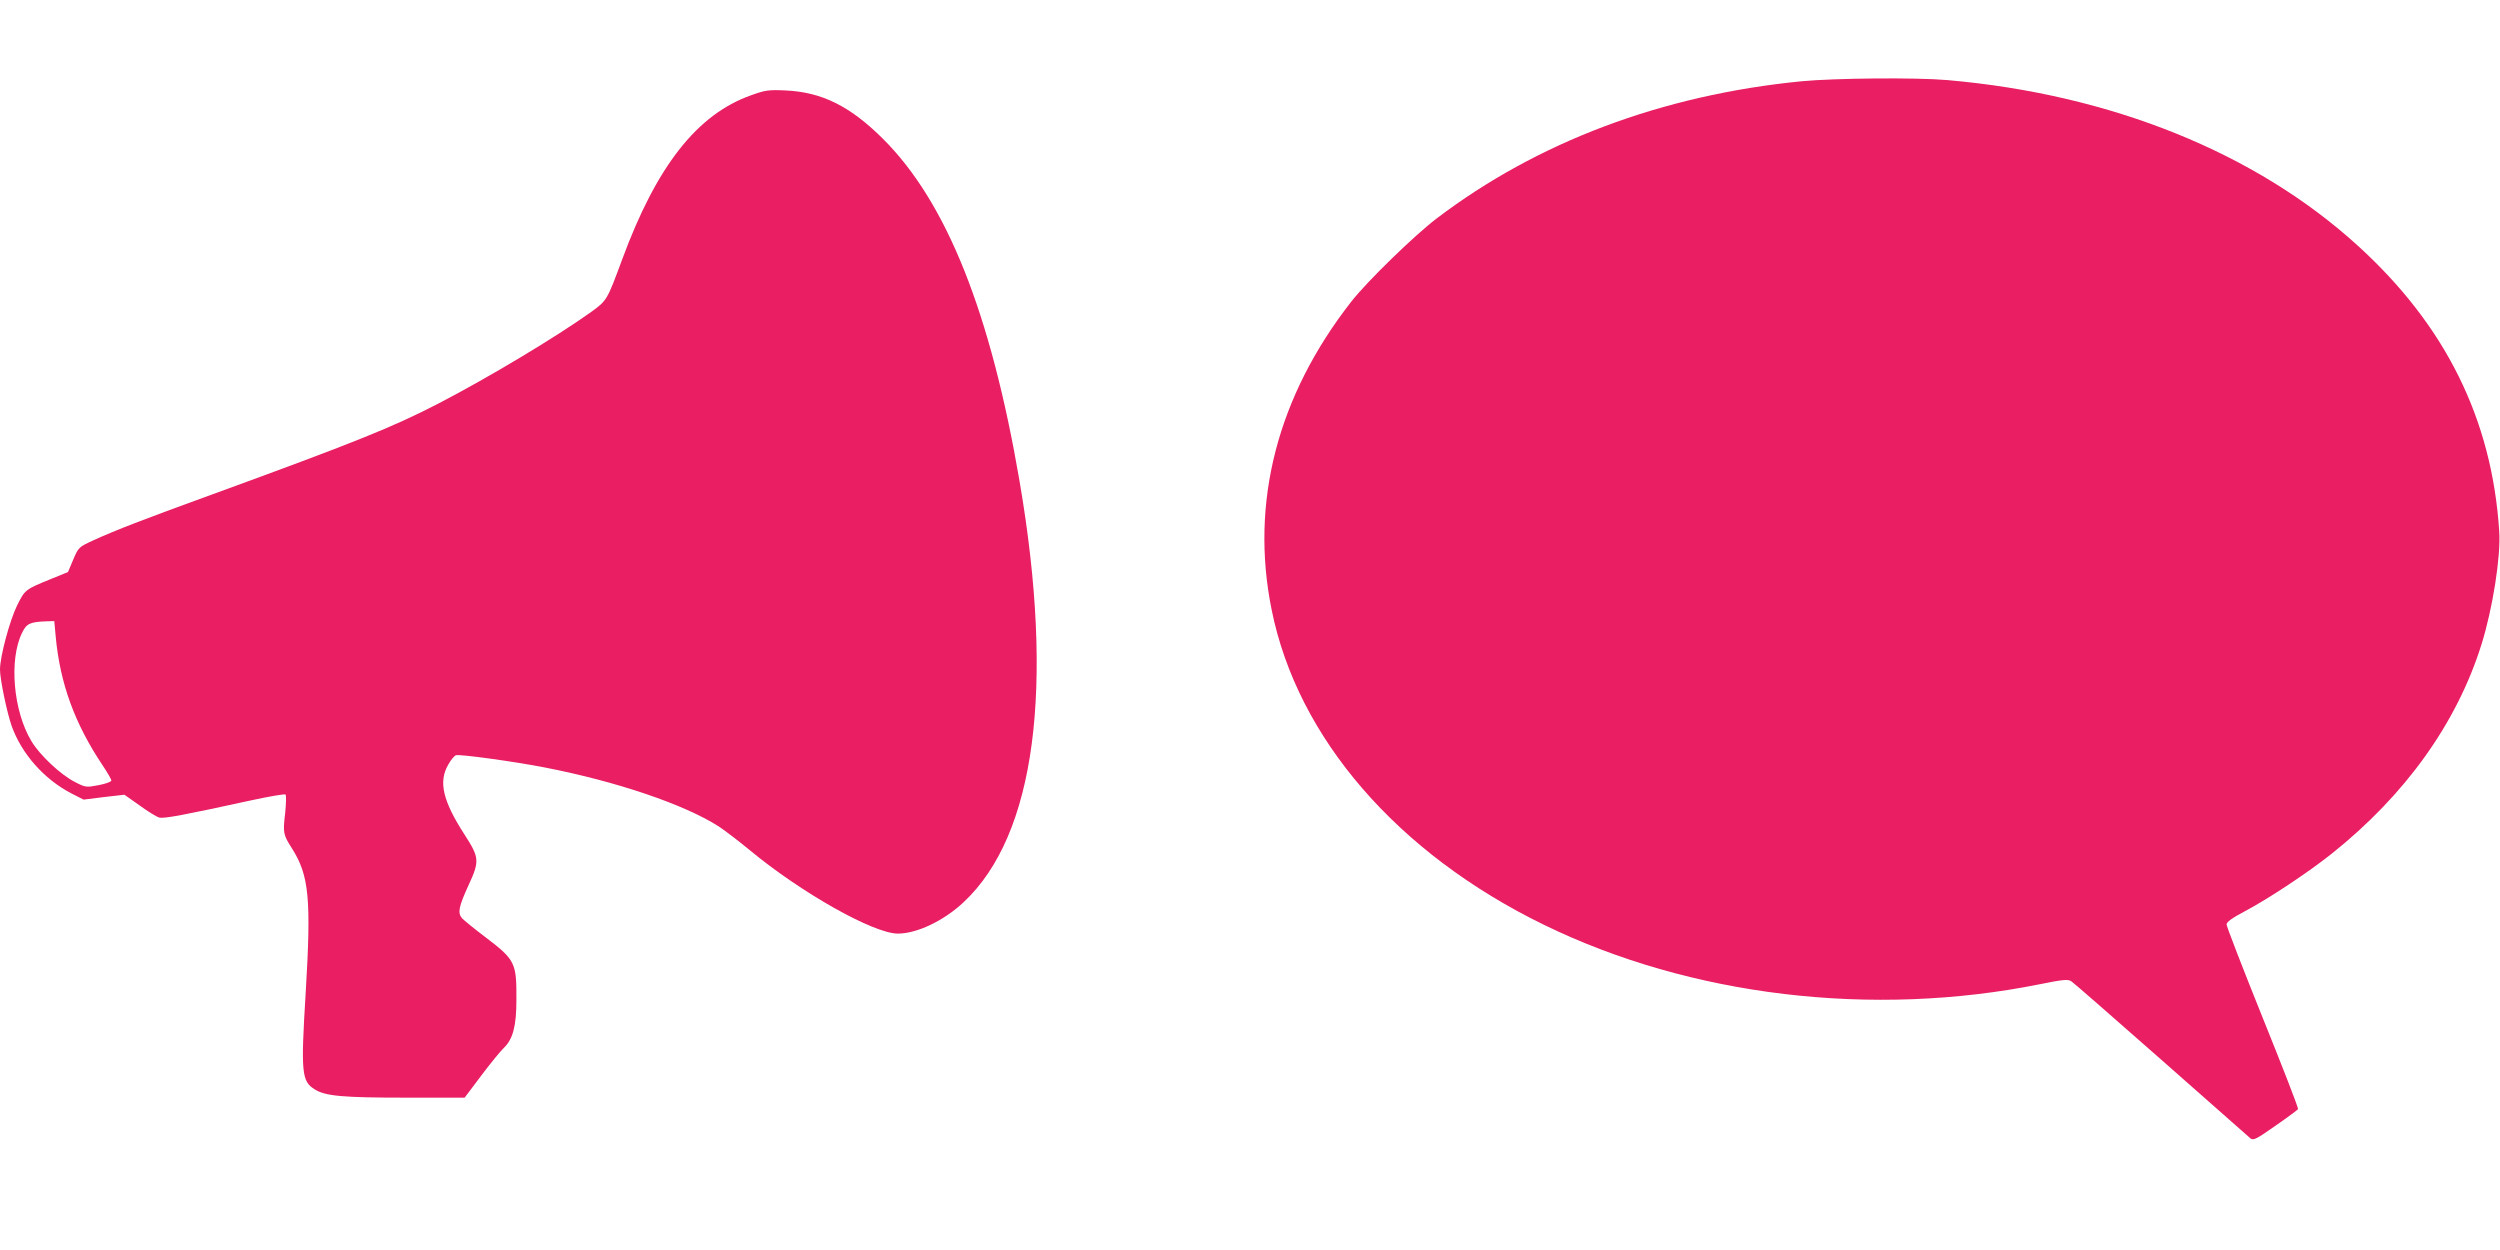 <?xml version="1.0" standalone="no"?>
<!DOCTYPE svg PUBLIC "-//W3C//DTD SVG 20010904//EN"
 "http://www.w3.org/TR/2001/REC-SVG-20010904/DTD/svg10.dtd">
<svg version="1.0" xmlns="http://www.w3.org/2000/svg"
 width="1280pt" height="640pt" viewBox="0 0 1280 640"
 preserveAspectRatio="xMidYMid meet">
<g transform="translate(0,640) scale(0.1,-0.1)"
fill="#e91e63" stroke="none">
<path d="M9225 5984 c-715 -70 -1354 -311 -1870 -703 -114 -87 -356 -322 -437
-426 -378 -484 -519 -1029 -407 -1578 132 -655 643 -1246 1394 -1612 750 -366
1681 -477 2540 -304 119 24 143 26 160 15 11 -7 218 -188 461 -402 242 -214
448 -395 457 -403 15 -11 30 -3 127 65 61 42 113 81 116 85 3 5 -79 215 -181
468 -102 253 -185 468 -185 478 0 12 28 33 93 67 124 66 323 198 444 294 379
302 642 670 768 1072 57 181 100 452 91 580 -37 574 -275 1054 -725 1463 -522
475 -1262 774 -2101 847 -160 14 -577 10 -745 -6z"/>
<path d="M3845 5912 c-276 -98 -483 -362 -659 -839 -78 -211 -78 -211 -159
-270 -179 -128 -524 -335 -782 -469 -236 -122 -428 -199 -1160 -466 -360 -131
-487 -180 -606 -234 -76 -35 -77 -36 -104 -99 l-27 -64 -86 -35 c-133 -54
-134 -55 -174 -135 -38 -77 -88 -262 -88 -329 0 -50 35 -217 59 -287 51 -144
166 -274 306 -347 l63 -32 104 13 105 12 78 -55 c42 -31 88 -59 101 -62 24 -6
126 13 464 87 96 21 178 35 182 31 4 -4 3 -47 -2 -96 -12 -100 -10 -110 35
-180 88 -139 99 -259 70 -741 -25 -409 -21 -451 47 -493 54 -34 145 -42 465
-42 l302 0 85 113 c46 61 98 125 115 141 47 45 65 112 65 246 1 192 -5 205
-163 325 -53 40 -104 82 -115 93 -24 28 -18 59 34 172 56 121 54 140 -21 256
-112 173 -135 272 -84 359 13 24 31 45 39 48 17 7 299 -32 453 -62 371 -72
718 -190 894 -303 29 -19 101 -74 158 -121 263 -218 634 -427 758 -427 98 0
236 66 337 161 367 343 467 1100 286 2156 -148 864 -374 1429 -700 1753 -168
167 -313 239 -500 247 -85 4 -103 1 -175 -25z m-3560 -2769 c22 -241 97 -447
240 -661 25 -37 45 -72 45 -78 0 -7 -29 -17 -65 -24 -63 -12 -67 -12 -121 16
-73 37 -180 137 -223 209 -93 154 -116 417 -48 555 23 48 41 56 128 59 l37 1
7 -77z"/>
</g>
</svg>
